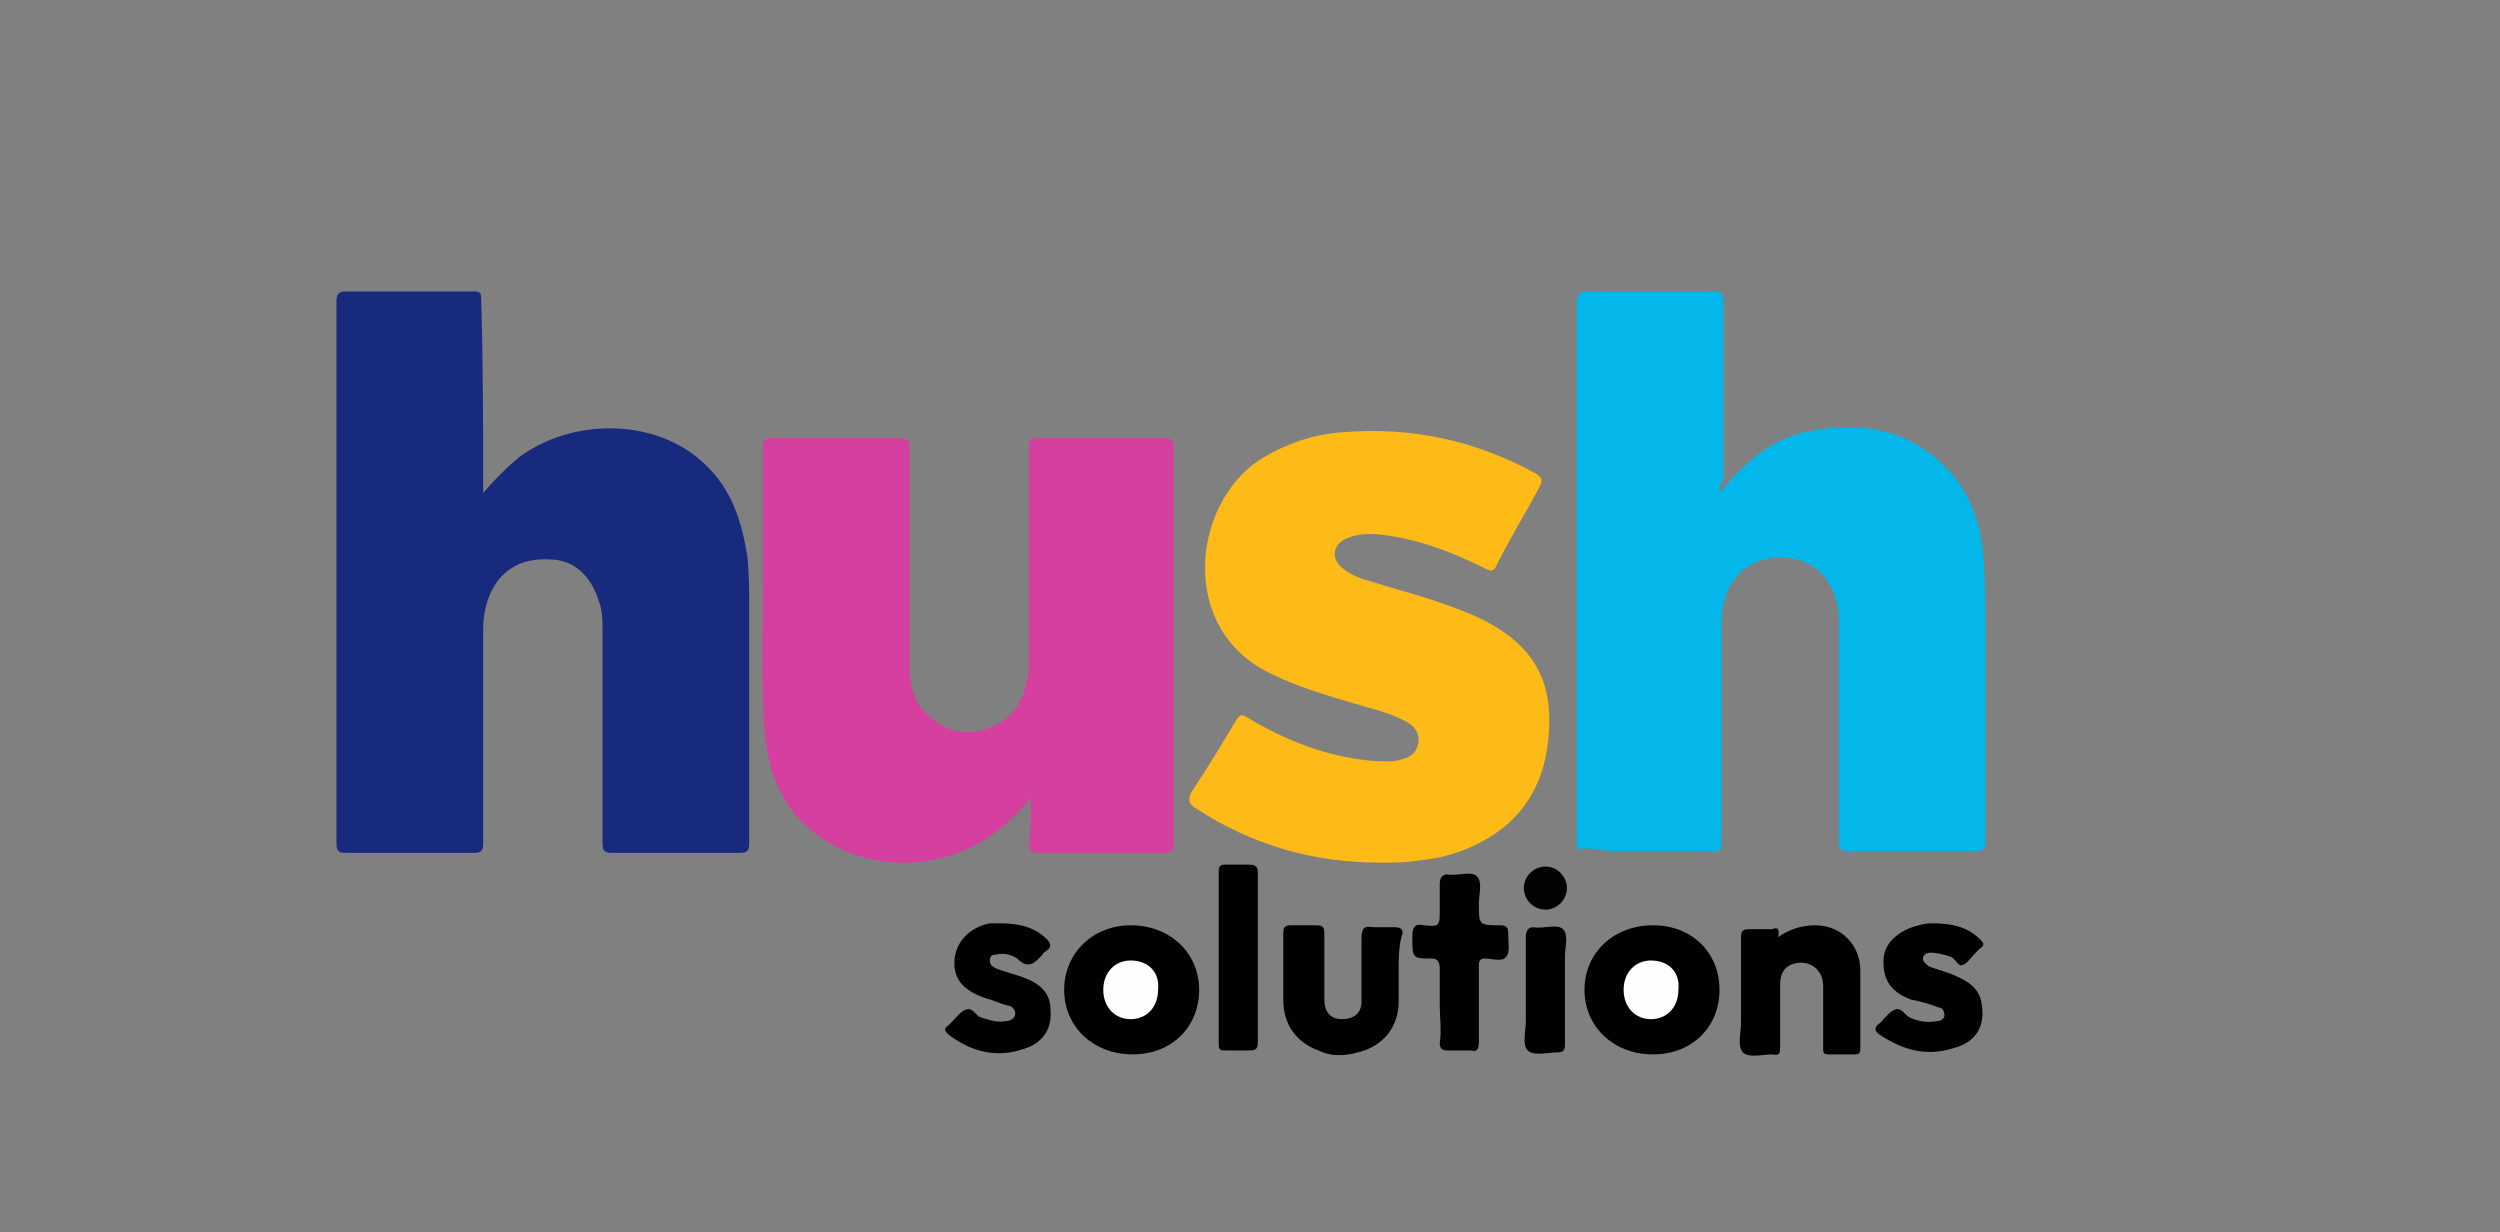 <?xml version="1.0" encoding="utf-8"?>
<!-- Generator: Adobe Illustrator 27.9.0, SVG Export Plug-In . SVG Version: 6.00 Build 0)  -->
<svg version="1.1" id="OBJECTS" xmlns="http://www.w3.org/2000/svg" xmlns:xlink="http://www.w3.org/1999/xlink" x="0px" y="0px"
	 viewBox="0 0 127.8 63" style="enable-background:new 0 0 127.8 63;" xml:space="preserve">
<rect x="0" y="0" width="127.8" height="63" fill="#808080" stroke="none"/>
<style type="text/css">
	.st0{fill:#04B7EA;}
	.st1{fill:#182A7D;}
	.st2{fill:#D53F9F;}
	.st3{fill:#FEBA16;}
	.st4{fill:#030000;}
	.st5{fill:#040101;}
	.st6{fill:#FEFEFE;}
</style>
<g>
	<path class="st0" d="M87.9,25.2c1.3-1.6,2.8-2.9,4.8-3.2c2.8-0.5,5.4,0.1,7.3,2.5c0.9,1.2,1.3,2.6,1.4,4.1c0.1,1.3,0.1,2.7,0.1,4
		c0,3.5,0,6.9,0,10.4c0,0.4-0.1,0.5-0.5,0.5c-2.2,0-4.3,0-6.5,0c-0.4,0-0.5-0.1-0.5-0.5c0-3.6,0-7.3,0-10.9c0-0.5,0-0.9-0.1-1.3
		c-0.4-1.5-1.4-2.3-2.9-2.3c-1.5,0-2.6,0.9-2.9,2.4c-0.1,0.4-0.1,0.8-0.1,1.2c0,3.6,0,7.3,0,10.9c0,0.5-0.1,0.6-0.6,0.5
		c-1.7,0-3.4,0-5,0c-0.5,0-1.1-0.2-1.6-0.1c-0.2,0-0.2-0.1-0.2-0.2c0-0.2,0-0.4,0-0.6c0-9,0-18.1,0-27.1c0-0.5,0.2-0.6,0.7-0.6
		c2.1,0,4.2,0,6.3,0c0.4,0,0.5,0.1,0.5,0.5c0,3,0,6.1,0,9.1C87.9,24.8,87.9,24.9,87.9,25.2z"/>
	<path class="st1" d="M24.7,25.2c0.6-0.7,1.2-1.3,1.8-1.8c2.8-2.1,7.1-2,9.5,0.3c1.4,1.3,1.9,2.9,2.2,4.7c0.1,0.9,0.1,1.9,0.1,2.8
		c0,4,0,7.9,0,11.9c0,0.4-0.1,0.5-0.5,0.5c-2.2,0-4.3,0-6.5,0c-0.4,0-0.5-0.1-0.5-0.5c0-3.6,0-7.3,0-10.9c0-0.5,0-1-0.2-1.5
		c-0.4-1.3-1.3-2.1-2.5-2.1c-1.5-0.1-2.6,0.6-3.1,1.9c-0.2,0.5-0.3,1.1-0.3,1.7c0,3.6,0,7.3,0,10.9c0,0.4-0.1,0.5-0.5,0.5
		c-2.2,0-4.3,0-6.5,0c-0.4,0-0.5-0.1-0.5-0.5c0-9.2,0-18.5,0-27.7c0-0.3,0.1-0.5,0.4-0.5c2.2,0,4.4,0,6.6,0c0.4,0,0.4,0.1,0.4,0.5
		C24.7,18.7,24.7,21.9,24.7,25.2z"/>
	<path class="st2" d="M52.7,40.8c-0.6,0.7-1.2,1.3-1.9,1.8c-2.8,2.1-6.9,2-9.5-0.3c-1.4-1.2-2-2.9-2.2-4.7c-0.2-2.6-0.1-5.1-0.1-7.7
		c0-2.3,0-4.7,0-7c0-0.4,0.1-0.5,0.5-0.5c2.2,0,4.3,0,6.5,0c0.4,0,0.5,0.1,0.5,0.5c0,3.7,0,7.4,0,11.1c0,1,0.2,2,1.1,2.7
		c0.9,0.8,2,0.9,3,0.5c1.1-0.4,1.7-1.3,1.9-2.4c0.1-0.4,0.1-0.9,0.1-1.3c0-3.5,0-7.1,0-10.6c0-0.4,0.1-0.6,0.5-0.5
		c2.1,0,4.3,0,6.4,0c0.4,0,0.5,0.1,0.5,0.5c0,6.7,0,13.5,0,20.2c0,0.4-0.1,0.5-0.5,0.5c-2.1,0-4.3,0-6.4,0c-0.4,0-0.5-0.1-0.5-0.5
		C52.7,42.3,52.7,41.6,52.7,40.8z"/>
	<path class="st3" d="M70.6,44.1c-3.5,0-6.6-0.9-9.5-2.8c-0.3-0.2-0.4-0.4-0.2-0.8c0.8-1.2,1.6-2.5,2.3-3.7c0.2-0.3,0.3-0.3,0.6-0.1
		c2,1.2,4.1,2,6.4,2.2c0.5,0,1,0.1,1.5-0.1c0.4-0.1,0.7-0.3,0.8-0.8c0.1-0.5-0.2-0.9-0.6-1.1c-0.9-0.5-1.9-0.7-2.9-1
		c-1.3-0.4-2.7-0.8-3.9-1.4c-4.9-2.2-4.2-8.7-0.7-11c1.3-0.8,2.7-1.3,4.2-1.4c3.5-0.3,6.8,0.4,9.9,2.1c0.3,0.2,0.4,0.3,0.2,0.7
		c-0.7,1.3-1.5,2.6-2.2,4c-0.1,0.3-0.3,0.3-0.5,0.2c-1.8-0.9-3.6-1.6-5.7-1.8c-0.5,0-0.9,0-1.4,0.2c-0.8,0.3-0.9,1.1-0.2,1.6
		c0.4,0.3,0.9,0.5,1.3,0.6c1.6,0.5,3.2,0.9,4.7,1.5c0.8,0.3,1.6,0.7,2.3,1.2c1.5,1.1,2.2,2.5,2.2,4.4c0,2.7-1,4.9-3.4,6.2
		c-1.1,0.6-2.2,0.9-3.4,1C71.9,44.1,71.2,44.1,70.6,44.1z"/>
	<path class="st4" d="M57.9,53.9c-2,0-3.5-1.4-3.5-3.3c0-1.9,1.5-3.3,3.4-3.3c2,0,3.5,1.4,3.5,3.3C61.3,52.5,59.9,53.9,57.9,53.9z"
		/>
	<path class="st4" d="M84.5,53.9c-2,0-3.5-1.4-3.5-3.3c0-1.9,1.5-3.3,3.5-3.3c2,0,3.4,1.4,3.4,3.3C87.9,52.5,86.5,53.9,84.5,53.9z"
		/>
	<path class="st4" d="M90.9,47.9c0.6-0.4,1.2-0.6,1.9-0.6c1.3,0,2.3,1,2.3,2.3c0,1.3,0,2.6,0,3.9c0,0.3,0,0.4-0.3,0.4
		c-0.4,0-0.9,0-1.3,0c-0.3,0-0.3-0.1-0.3-0.3c0-1.1,0-2.2,0-3.2c0-0.9-0.8-1.4-1.6-1.1c-0.5,0.2-0.6,0.6-0.6,1.1c0,1,0,2.1,0,3.1
		c0,0.3,0,0.5-0.4,0.4c-0.5,0-1.2,0.2-1.5-0.1c-0.3-0.3-0.1-1-0.1-1.5c0-1.5,0-3,0-4.4c0-0.3,0.1-0.4,0.4-0.4c0.4,0,0.8,0,1.2,0
		C90.8,47.4,91,47.4,90.9,47.9z"/>
	<path class="st4" d="M71.5,49.6c0,0.5,0,1.1,0,1.6c0,1.3-0.8,2.3-2.1,2.6C68.7,54,68,54,67.4,53.7c-1.1-0.4-1.8-1.3-1.8-2.6
		c0-1.1,0-2.3,0-3.4c0-0.3,0.1-0.4,0.4-0.4c0.4,0,0.9,0,1.3,0c0.3,0,0.4,0.1,0.4,0.4c0,1.1,0,2.2,0,3.4c0,0.6,0.3,1,0.9,1
		c0.6,0,1-0.3,1-0.9c0-0.2,0-0.3,0-0.5c0-0.9,0-1.8,0-2.7c0-0.5,0.1-0.7,0.6-0.6c0.4,0,0.7,0,1.1,0c0.3,0,0.4,0.1,0.4,0.3
		C71.5,48.3,71.5,49,71.5,49.6C71.5,49.6,71.5,49.6,71.5,49.6z"/>
	<path class="st4" d="M51.1,47.2c1,0,1.8,0.2,2.4,0.8c0.2,0.2,0.3,0.4,0,0.6c-0.1,0.1-0.2,0.1-0.2,0.2c-0.4,0.4-0.7,0.8-1.3,0.2
		c-0.3-0.2-0.7-0.3-1.1-0.2c-0.2,0-0.3,0.1-0.3,0.3c0,0.2,0.1,0.3,0.3,0.4c0.5,0.2,1,0.3,1.5,0.5c0.8,0.3,1.3,0.8,1.3,1.6
		c0.1,1-0.4,1.7-1.3,2c-1.4,0.5-2.7,0.2-3.9-0.7c-0.2-0.2-0.3-0.3,0-0.5c0.1-0.1,0.1-0.1,0.2-0.2c0.2-0.2,0.4-0.5,0.7-0.6
		c0.3-0.1,0.5,0.3,0.7,0.4c0.4,0.1,0.8,0.3,1.3,0.2c0.2,0,0.5-0.1,0.5-0.4c0-0.2-0.2-0.4-0.4-0.4c-0.4-0.1-0.8-0.3-1.2-0.4
		c-1.1-0.4-1.6-1-1.5-2c0.1-0.9,0.8-1.6,1.8-1.8C50.7,47.2,51,47.2,51.1,47.2z"/>
	<path class="st4" d="M98.8,47.2c1,0,1.8,0.2,2.4,0.8c0.2,0.2,0.3,0.3,0,0.5c-0.1,0.1-0.1,0.1-0.2,0.2c-0.2,0.2-0.4,0.5-0.6,0.6
		c-0.3,0.2-0.4-0.3-0.7-0.4c-0.3-0.1-0.7-0.2-1-0.2c-0.2,0-0.4,0.1-0.4,0.3c0,0.2,0.2,0.3,0.3,0.4c0.5,0.2,1,0.3,1.4,0.5
		c0.7,0.3,1.2,0.7,1.3,1.4c0.2,1.2-0.3,2-1.5,2.3c-1.3,0.4-2.5,0.1-3.7-0.7c-0.3-0.2-0.3-0.4,0-0.6c0,0,0,0,0.1-0.1
		c0.2-0.2,0.4-0.5,0.7-0.6c0.3-0.1,0.5,0.3,0.7,0.4c0.4,0.2,0.9,0.3,1.4,0.2c0.2,0,0.4-0.1,0.4-0.3c0-0.2-0.1-0.4-0.3-0.4
		c-0.5-0.2-0.9-0.3-1.4-0.4c-1.1-0.4-1.5-1.1-1.4-2.2c0.1-0.8,0.9-1.4,1.8-1.6C98.4,47.2,98.7,47.2,98.8,47.2z"/>
	<path class="st4" d="M73.6,51.4c0-0.6,0-1.2,0-1.9c0-0.3-0.1-0.5-0.4-0.5c-1,0-1,0-1-1.1c0-0.5,0.1-0.7,0.6-0.6
		c0.8,0.1,0.8,0,0.8-0.8c0-0.4,0-0.9,0-1.3c0-0.3,0.1-0.5,0.4-0.5c0.5,0.1,1.2-0.2,1.5,0.1c0.3,0.3,0.1,0.9,0.1,1.4
		c0,1.1,0,1.1,1.1,1.1c0.3,0,0.4,0.1,0.4,0.4c0,0,0,0.1,0,0.1c0,0.4,0.1,0.9-0.1,1.1c-0.2,0.3-0.7,0.1-1.1,0.1
		c-0.3,0-0.3,0.2-0.3,0.4c0,1.3,0,2.6,0,3.9c0,0.3-0.1,0.5-0.4,0.4c-0.4,0-0.8,0-1.2,0c-0.3,0-0.4-0.1-0.4-0.4
		C73.7,52.7,73.6,52,73.6,51.4z"/>
	<path class="st4" d="M64.3,49c0,1.4,0,2.9,0,4.3c0,0.3-0.1,0.4-0.4,0.4c-0.4,0-0.8,0-1.2,0c-0.3,0-0.4,0-0.4-0.3c0-3,0-5.9,0-8.9
		c0-0.2,0.1-0.3,0.3-0.3c0.4,0,0.8,0,1.2,0c0.4,0,0.5,0.1,0.5,0.4C64.3,46.1,64.3,47.6,64.3,49z"/>
	<path class="st4" d="M80,50.6c0,0.9,0,1.9,0,2.8c0,0.3-0.1,0.4-0.4,0.4c-0.5,0-1.2,0.2-1.5-0.1c-0.3-0.3-0.1-1-0.1-1.5
		c0-1.4,0-2.9,0-4.3c0-0.3,0.1-0.5,0.4-0.5c0.5,0.1,1.2-0.2,1.5,0.1c0.3,0.3,0.1,0.9,0.1,1.4C80,49.5,80,50.1,80,50.6z"/>
	<path class="st5" d="M77.9,45.4c0-0.6,0.5-1.1,1.1-1.1c0.6,0,1.1,0.5,1.1,1.1c0,0.6-0.5,1.1-1.1,1.1C78.4,46.5,77.9,46,77.9,45.4z"
		/>
	<path class="st6" d="M56.4,50.6c0-0.9,0.6-1.5,1.4-1.5c0.9,0,1.5,0.6,1.4,1.5c0,0.9-0.6,1.5-1.4,1.5C57,52.1,56.4,51.5,56.4,50.6z"
		/>
	<path class="st6" d="M83,50.6c0-0.9,0.6-1.5,1.4-1.5c0.9,0,1.5,0.6,1.4,1.5c0,0.9-0.6,1.5-1.4,1.5C83.6,52.1,83,51.5,83,50.6z"/>
</g>
</svg>
